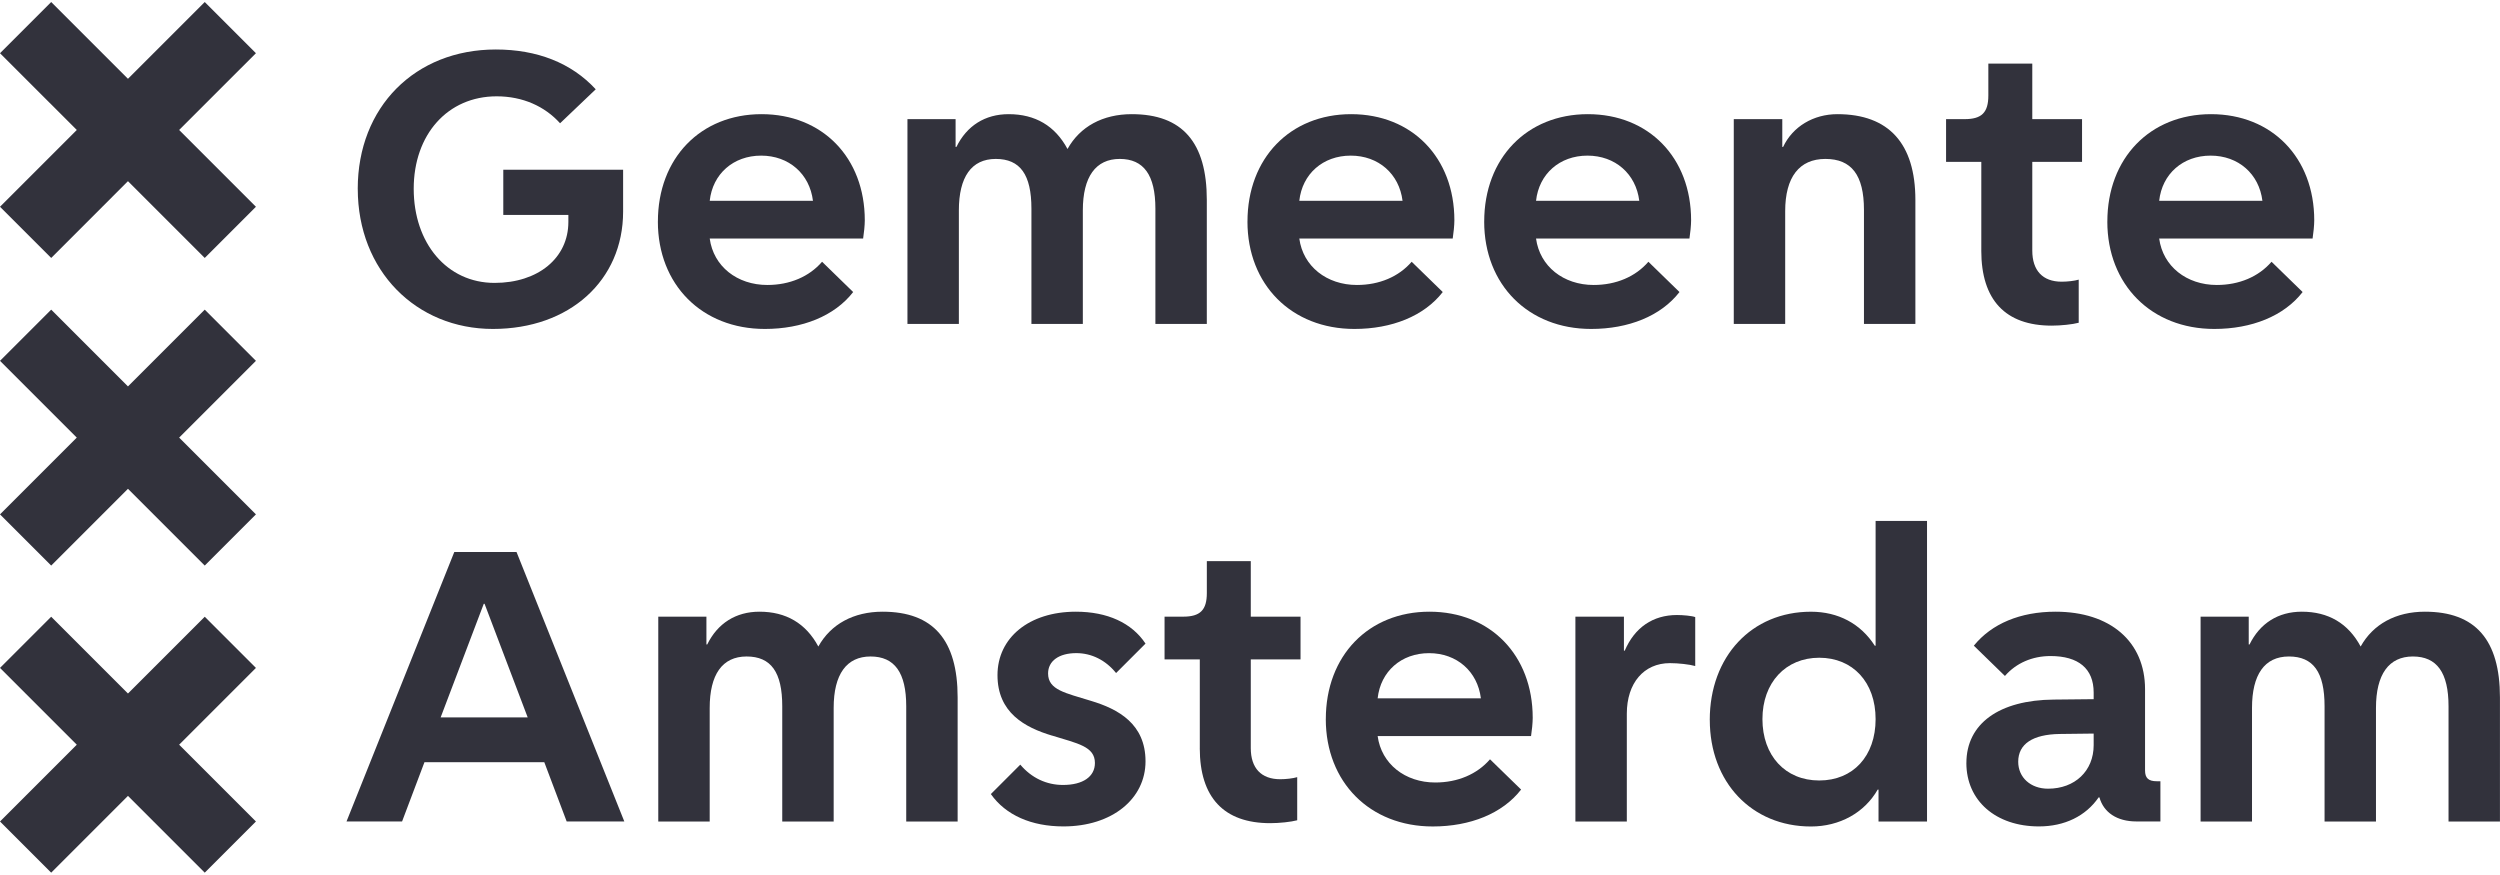 <svg width="400" height="140" viewBox="0 0 400 140" fill="none" xmlns="http://www.w3.org/2000/svg">
<g clip-path="url(#clip0_1788_3822)">
<path d="M57.238 30.207C57.238 17.14 66.394 7.919 79.33 7.919C85.898 7.919 91.402 10.04 95.317 14.286L89.612 19.724C87.16 17.005 83.642 15.412 79.461 15.412C71.632 15.412 66.194 21.514 66.194 30.207C66.194 38.901 71.501 45.264 79.129 45.264C86.095 45.264 90.939 41.284 90.939 35.514V34.388H80.526V27.156H99.698V33.856C99.698 44.867 91.14 52.631 78.867 52.631C66.595 52.631 57.242 43.343 57.242 30.207H57.238Z" fill="#32323C"/>
<path d="M105.263 35.449C105.263 25.297 112.097 18.266 121.847 18.266C131.597 18.266 138.366 25.232 138.366 35.248C138.366 36.042 138.235 37.303 138.1 38.167H113.555C114.153 42.61 117.933 45.596 122.777 45.596C126.36 45.596 129.476 44.269 131.532 41.882L136.507 46.726C133.522 50.575 128.346 52.631 122.376 52.631C112.294 52.631 105.259 45.534 105.259 35.449H105.263ZM113.555 32.132H130.074C129.542 27.82 126.225 24.9 121.782 24.9C117.339 24.9 114.022 27.82 113.555 32.132Z" fill="#32323C"/>
<path d="M145.2 19.065H152.895V23.508H153.026C154.684 20.125 157.604 18.266 161.383 18.266C165.63 18.266 168.811 20.125 170.801 23.84C172.792 20.256 176.44 18.266 181.084 18.266C189.175 18.266 193.09 22.779 193.09 31.997V51.832H184.863V33.389C184.863 28.016 183.004 25.428 179.159 25.428C175.314 25.428 173.254 28.282 173.254 33.655V51.832H165.028V33.389C165.028 27.951 163.238 25.428 159.324 25.428C155.409 25.428 153.419 28.348 153.419 33.655V51.832H145.192V19.065H145.2Z" fill="#32323C"/>
<path d="M199.597 35.449C199.597 25.297 206.431 18.266 216.181 18.266C225.931 18.266 232.7 25.232 232.7 35.248C232.7 36.042 232.569 37.303 232.434 38.167H207.889C208.487 42.61 212.266 45.596 217.111 45.596C220.694 45.596 223.81 44.269 225.866 41.882L230.841 46.726C227.856 50.575 222.68 52.631 216.709 52.631C206.628 52.631 199.593 45.534 199.593 35.449H199.597ZM207.889 32.132H224.408C223.875 27.82 220.559 24.9 216.116 24.9C211.673 24.9 208.356 27.82 207.889 32.132Z" fill="#32323C"/>
<path d="M237.474 35.449C237.474 25.297 244.309 18.266 254.059 18.266C263.808 18.266 270.577 25.232 270.577 35.248C270.577 36.042 270.446 37.303 270.311 38.167H245.766C246.364 42.61 250.144 45.596 254.988 45.596C258.571 45.596 261.687 44.269 263.743 41.882L268.718 46.726C265.733 50.575 260.557 52.631 254.587 52.631C244.505 52.631 237.47 45.534 237.47 35.449H237.474ZM245.766 32.132H262.285C261.753 27.82 258.436 24.9 253.993 24.9C249.55 24.9 246.233 27.82 245.766 32.132Z" fill="#32323C"/>
<path d="M277.408 19.065H285.167V23.508H285.298C286.826 20.256 290.143 18.266 293.988 18.266C302.214 18.266 306.461 22.976 306.461 31.997V51.832H298.234V33.589C298.234 28.016 296.244 25.428 292.063 25.428C287.882 25.428 285.63 28.348 285.63 33.786V51.828H277.404V19.065H277.408Z" fill="#32323C"/>
<path d="M317.009 40.092V25.895H311.371V19.061H314.356C317.075 19.061 318.135 18 318.135 15.281V10.175H325.166V19.065H333.127V25.899H325.166V40.096C325.166 43.282 326.825 45.072 329.875 45.072C330.805 45.072 331.931 44.941 332.594 44.74V51.64C331.599 51.906 329.74 52.102 328.282 52.102C320.854 52.102 317.005 47.991 317.005 40.096L317.009 40.092Z" fill="#32323C"/>
<path d="M337.176 35.449C337.176 25.297 344.011 18.266 353.761 18.266C363.511 18.266 370.279 25.232 370.279 35.248C370.279 36.042 370.148 37.303 370.013 38.167H345.469C346.066 42.61 349.846 45.596 354.69 45.596C358.273 45.596 361.389 44.269 363.445 41.882L368.42 46.726C365.435 50.575 360.259 52.631 354.289 52.631C344.207 52.631 337.172 45.534 337.172 35.449H337.176ZM345.469 32.132H361.987C361.455 27.82 358.138 24.9 353.695 24.9C349.252 24.9 345.935 27.82 345.469 32.132Z" fill="#32323C"/>
<path d="M72.692 88.318H82.643L99.891 131.437H90.669L87.086 121.949H67.914L64.331 131.437H55.441L72.688 88.318H72.692ZM70.502 114.787H84.432L77.532 96.61H77.401L70.502 114.787Z" fill="#32323C"/>
<path d="M105.333 98.669H113.027V103.112H113.158C114.816 99.73 117.736 97.871 121.516 97.871C125.762 97.871 128.944 99.73 130.934 103.444C132.924 99.861 136.572 97.871 141.216 97.871C149.308 97.871 153.222 102.383 153.222 111.605V131.441H144.996V112.997C144.996 107.625 143.137 105.037 139.291 105.037C135.446 105.037 133.387 107.891 133.387 113.263V131.441H125.16V112.997C125.16 107.559 123.371 105.037 119.456 105.037C115.541 105.037 113.551 107.957 113.551 113.263V131.441H105.324V98.669H105.333Z" fill="#32323C"/>
<path d="M168.353 117.706C163.91 116.38 159.598 113.992 159.598 108.022C159.598 102.052 164.639 97.871 172.136 97.871C177.177 97.871 181.092 99.66 183.283 102.977L178.574 107.686C176.915 105.631 174.659 104.5 172.206 104.5C169.422 104.5 167.693 105.762 167.693 107.752C167.693 110.405 170.478 110.868 174.528 112.129C178.971 113.456 183.283 115.843 183.283 121.814C183.283 127.784 177.976 132.227 170.146 132.227C165.04 132.227 160.925 130.437 158.537 127.051L163.246 122.342C165.036 124.463 167.427 125.593 170.081 125.593C173.267 125.593 175.187 124.266 175.187 122.076C175.187 119.422 172.403 118.959 168.353 117.698V117.706Z" fill="#32323C"/>
<path d="M191.968 119.696V105.5H186.329V98.665H189.315C192.034 98.665 193.094 97.605 193.094 94.886V89.779H200.125V98.669H208.085V105.504H200.125V119.701C200.125 122.886 201.783 124.676 204.834 124.676C205.764 124.676 206.89 124.545 207.553 124.344V131.244C206.558 131.51 204.699 131.707 203.241 131.707C195.813 131.707 191.964 127.595 191.964 119.701L191.968 119.696Z" fill="#32323C"/>
<path d="M212.131 115.053C212.131 104.902 218.966 97.871 228.716 97.871C238.465 97.871 245.234 104.836 245.234 114.852C245.234 115.647 245.103 116.908 244.968 117.772H220.423C221.021 122.215 224.801 125.2 229.645 125.2C233.228 125.2 236.344 123.873 238.4 121.486L243.375 126.33C240.39 130.179 235.214 132.235 229.244 132.235C219.162 132.235 212.127 125.139 212.127 115.053H212.131ZM220.423 111.736H236.942C236.41 107.424 233.093 104.505 228.65 104.505C224.207 104.505 220.89 107.424 220.423 111.736Z" fill="#32323C"/>
<path d="M252.069 98.669H259.828V104.107H259.959C261.552 100.393 264.472 98.403 268.317 98.403C269.312 98.403 270.704 98.534 271.237 98.735V106.564C270.307 106.298 268.518 106.102 267.191 106.102C263.01 106.102 260.291 109.287 260.291 114.193V131.441H252.064V98.669H252.069Z" fill="#32323C"/>
<path d="M273.562 115.188C273.562 105.037 280.262 97.875 289.75 97.875C294.127 97.875 297.71 99.8 299.966 103.313H300.097V83.346H308.324V131.441H300.564V126.334H300.433C298.312 130.049 294.332 132.239 289.754 132.239C280.266 132.239 273.567 125.143 273.567 115.192L273.562 115.188ZM300.097 115.057C300.097 109.152 296.449 105.238 291.076 105.238C285.704 105.238 281.99 109.218 281.99 115.057C281.99 120.896 285.638 124.877 291.076 124.877C296.514 124.877 300.097 120.962 300.097 115.057Z" fill="#32323C"/>
<path d="M314.622 122.084C314.622 115.782 319.863 112.002 328.618 111.933L334.986 111.867V110.807C334.986 106.957 332.533 104.967 328.086 104.967C325.166 104.967 322.578 106.093 320.789 108.153L315.813 103.309C318.668 99.791 323.241 97.871 328.88 97.871C337.635 97.871 343.208 102.645 343.208 110.274V123.275C343.208 124.471 343.74 124.999 345.067 124.999H345.665V131.432H341.816C338.7 131.432 336.574 129.975 335.911 127.583H335.78C333.724 130.568 330.342 132.227 326.227 132.227C319.327 132.227 314.618 128.116 314.618 122.076L314.622 122.084ZM334.986 119.23V117.371L329.548 117.436C325.236 117.502 322.914 119.029 322.914 121.879C322.914 124.402 324.904 126.191 327.689 126.191C332 126.191 334.986 123.337 334.986 119.226V119.23Z" fill="#32323C"/>
<path d="M352.102 98.669H359.797V103.112H359.928C361.586 99.73 364.506 97.871 368.285 97.871C372.532 97.871 375.713 99.73 377.704 103.444C379.694 99.861 383.342 97.871 387.986 97.871C396.077 97.871 399.992 102.383 399.992 111.605V131.441H391.765V112.997C391.765 107.625 389.906 105.037 386.061 105.037C382.216 105.037 380.156 107.891 380.156 113.263V131.441H371.93V112.997C371.93 107.559 370.14 105.037 366.226 105.037C362.311 105.037 360.321 107.957 360.321 113.263V131.441H352.094V98.669H352.102Z" fill="#32323C"/>
<path d="M0 131.437L12.285 119.152L0 106.867L8.19 98.678L20.474 110.962L32.759 98.678L40.949 106.867L28.664 119.152L40.949 131.437L32.759 139.627L20.474 127.342L8.19 139.627L0 131.437Z" fill="#32323C"/>
<path d="M0 82.302L12.285 70.018L0 57.733L8.19 49.543L20.474 61.828L32.759 49.543L40.949 57.733L28.664 70.018L40.949 82.302L32.759 90.492L20.474 78.207L8.19 90.492L0 82.302Z" fill="#32323C"/>
<path d="M0 33.082L12.285 20.797L0 8.513L8.19 0.323L20.474 12.607L32.759 0.323L40.949 8.513L28.664 20.797L40.949 33.082L32.759 41.272L20.474 28.987L8.194 41.272L0 33.082Z" fill="#32323C"/>
</g>
<defs>
<clipPath id="clip0_1788_3822">
<rect width="400" height="139.304" fill="white" transform="translate(0 0.323)"/>
</clipPath>
</defs>
</svg>
